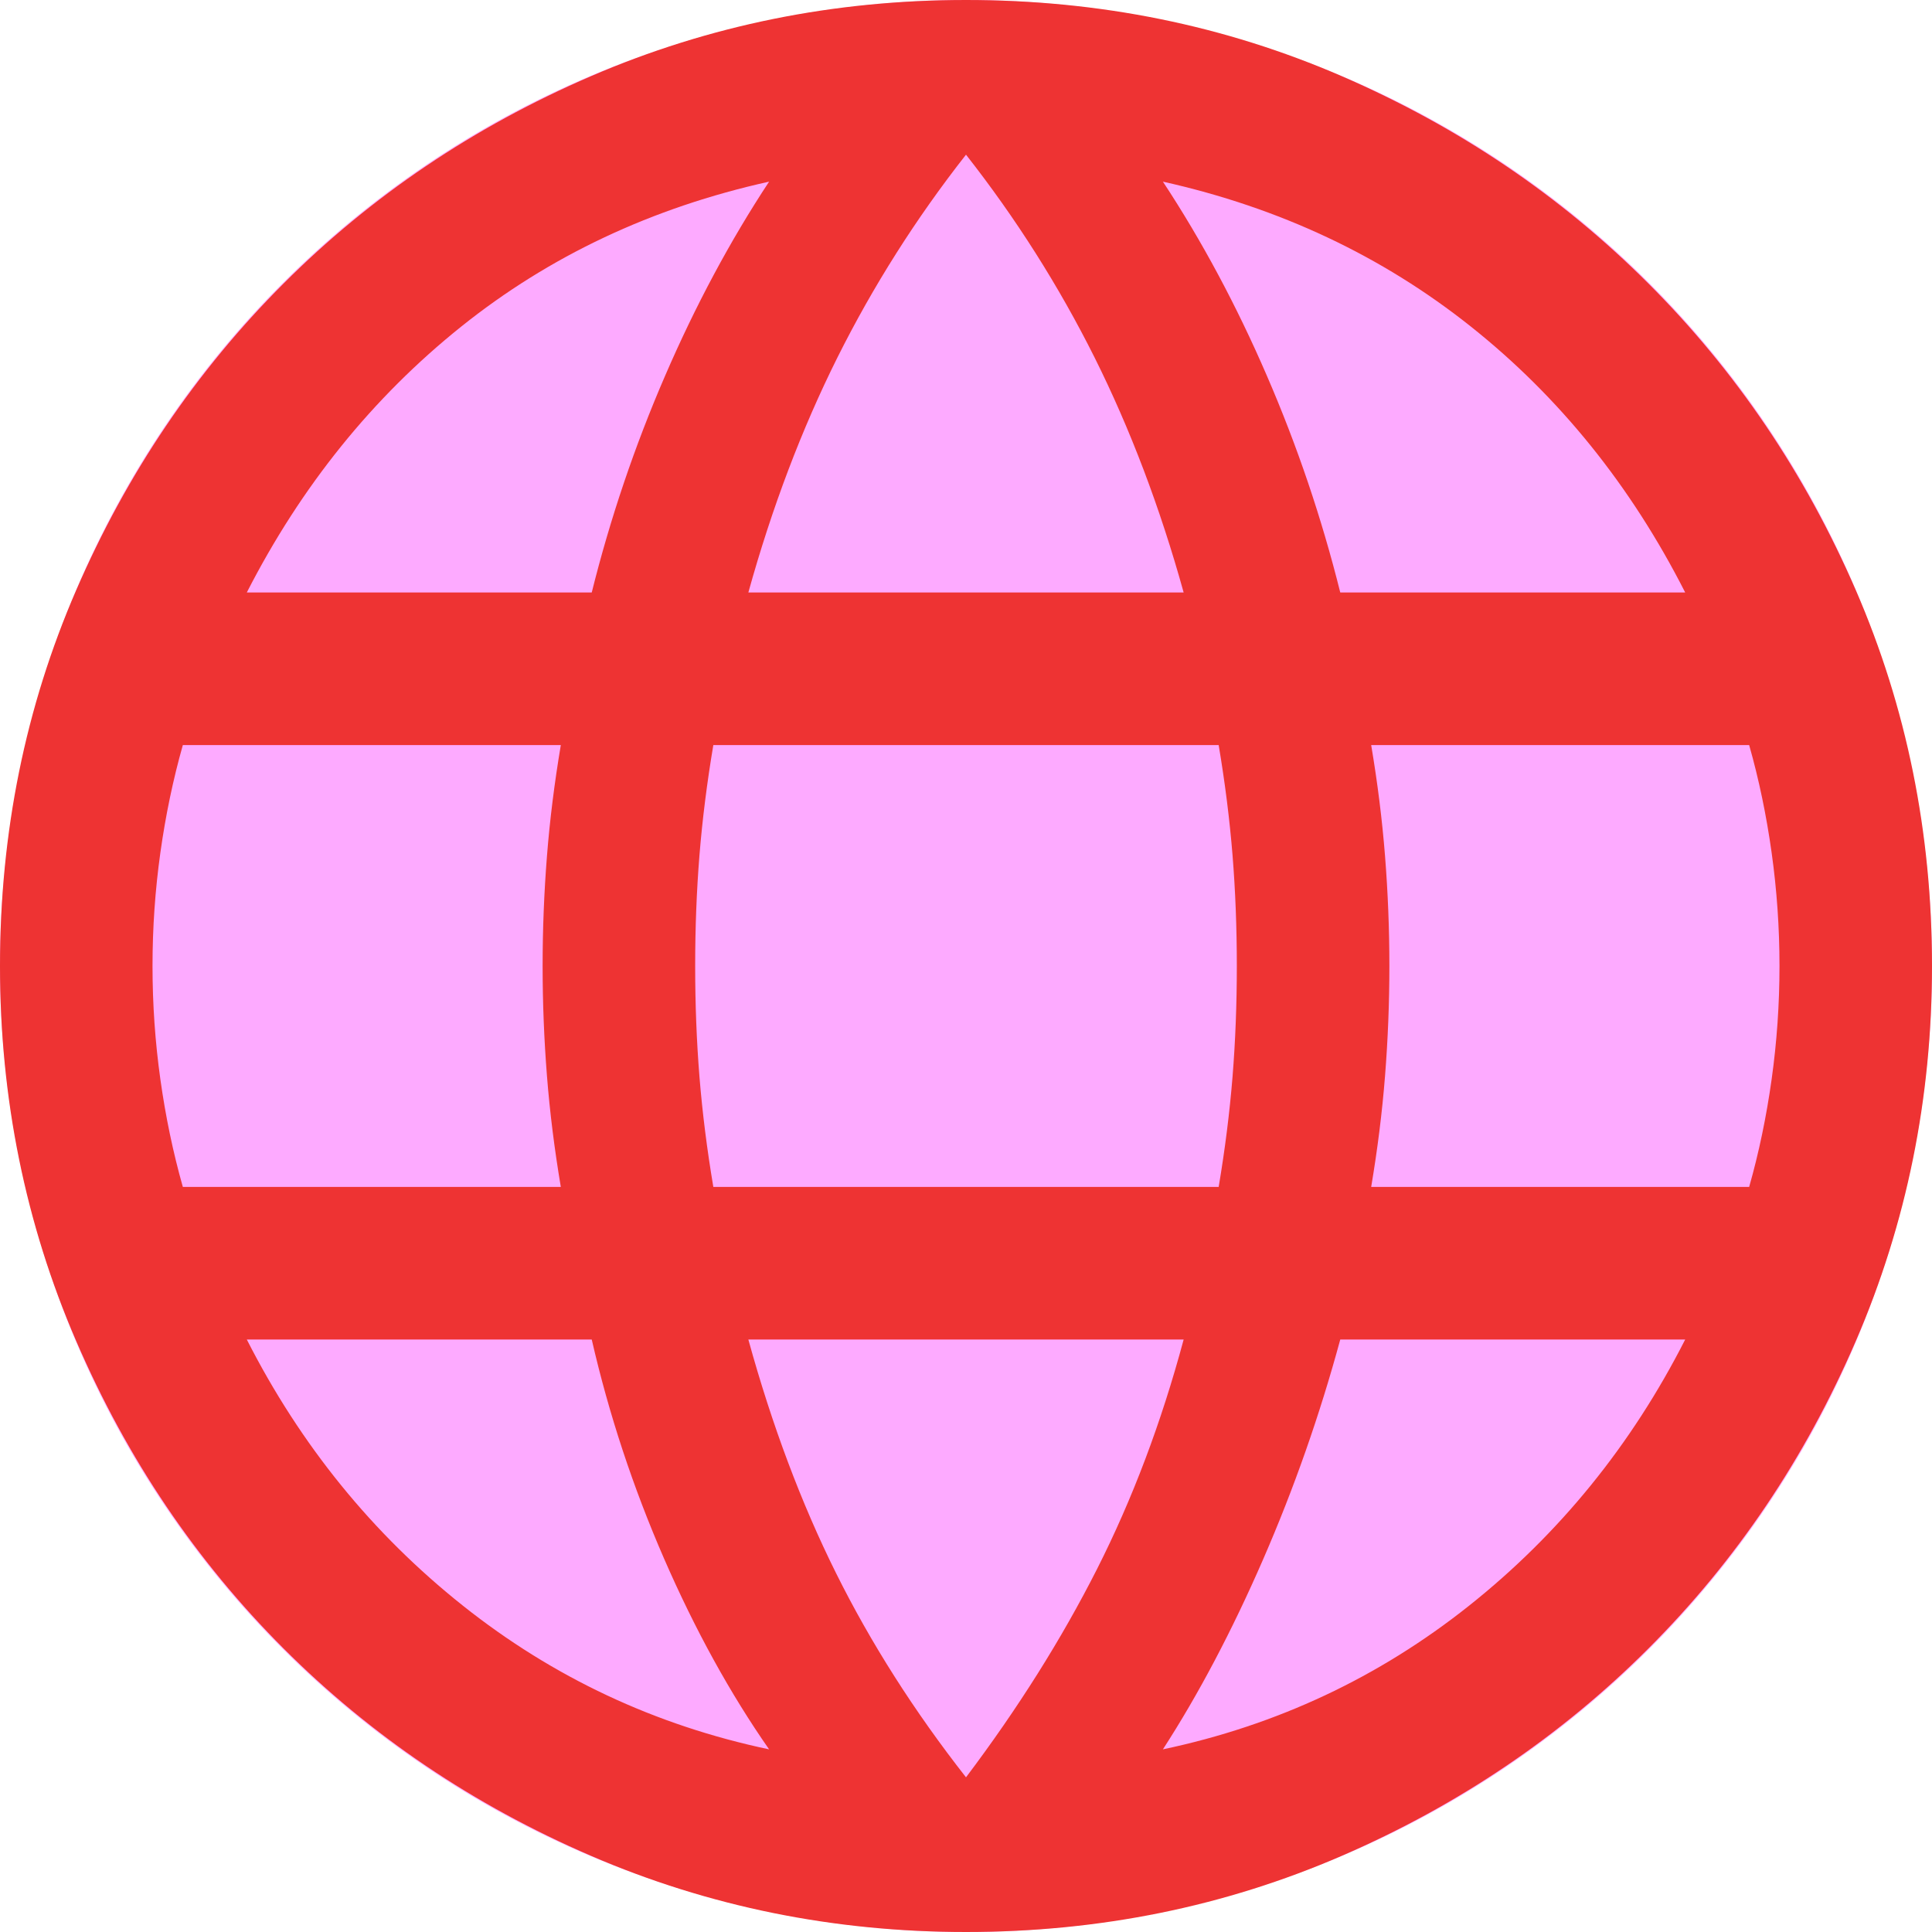 <svg width="50" height="50" viewBox="0 0 50 50" fill="none" xmlns="http://www.w3.org/2000/svg">
<circle cx="25" cy="25" r="25" fill="#FDAAFF"/>
<path d="M25 50C21.572 50 18.338 49.343 15.296 48.029C12.254 46.715 9.602 44.926 7.338 42.662C5.074 40.398 3.285 37.746 1.971 34.704C0.657 31.662 0 28.428 0 25C0 21.545 0.657 18.304 1.971 15.276C3.285 12.248 5.074 9.602 7.338 7.338C9.602 5.074 12.254 3.285 15.296 1.971C18.338 0.657 21.572 0 25 0C28.455 0 31.696 0.657 34.724 1.971C37.752 3.285 40.398 5.074 42.662 7.338C44.926 9.602 46.715 12.248 48.029 15.276C49.343 18.304 50 21.545 50 25C50 28.428 49.343 31.662 48.029 34.704C46.715 37.746 44.926 40.398 42.662 42.662C40.398 44.926 37.752 46.715 34.724 48.029C31.696 49.343 28.455 50 25 50ZM25 45.997C26.343 44.216 27.473 42.419 28.391 40.607C29.308 38.795 30.056 36.815 30.633 34.666H19.367C19.978 36.883 20.734 38.897 21.635 40.709C22.535 42.52 23.657 44.283 25 45.997ZM19.904 45.273C18.895 43.826 17.989 42.18 17.186 40.337C16.383 38.493 15.759 36.603 15.314 34.666H6.387C7.777 37.399 9.641 39.695 11.979 41.554C14.317 43.413 16.959 44.652 19.904 45.273ZM30.096 45.273C33.041 44.652 35.683 43.413 38.021 41.554C40.359 39.695 42.223 37.399 43.613 34.666H34.686C34.156 36.619 33.49 38.518 32.687 40.362C31.884 42.206 31.021 43.843 30.096 45.273ZM4.732 30.718H14.514C14.349 29.74 14.229 28.781 14.155 27.841C14.081 26.902 14.043 25.955 14.043 25C14.043 24.045 14.081 23.098 14.155 22.159C14.229 21.219 14.349 20.26 14.514 19.282H4.732C4.479 20.175 4.285 21.105 4.15 22.07C4.015 23.035 3.947 24.011 3.947 25C3.947 25.989 4.015 26.965 4.15 27.93C4.285 28.895 4.479 29.825 4.732 30.718ZM18.461 30.718H31.539C31.704 29.74 31.823 28.79 31.898 27.867C31.972 26.944 32.009 25.989 32.009 25C32.009 24.011 31.972 23.056 31.898 22.133C31.823 21.21 31.704 20.26 31.539 19.282H18.461C18.296 20.26 18.177 21.21 18.102 22.133C18.028 23.056 17.991 24.011 17.991 25C17.991 25.989 18.028 26.944 18.102 27.867C18.177 28.79 18.296 29.74 18.461 30.718ZM35.486 30.718H45.268C45.522 29.825 45.715 28.895 45.85 27.93C45.985 26.965 46.053 25.989 46.053 25C46.053 24.011 45.985 23.035 45.85 22.07C45.715 21.105 45.522 20.175 45.268 19.282H35.486C35.651 20.26 35.771 21.219 35.845 22.159C35.919 23.098 35.957 24.045 35.957 25C35.957 25.955 35.919 26.902 35.845 27.841C35.771 28.781 35.651 29.74 35.486 30.718ZM34.686 15.334H43.613C42.207 12.568 40.355 10.271 38.059 8.446C35.763 6.621 33.109 5.373 30.096 4.701C31.105 6.233 32.002 7.908 32.788 9.727C33.575 11.545 34.207 13.415 34.686 15.334ZM19.367 15.334H30.633C30.022 13.134 29.253 11.107 28.328 9.253C27.401 7.399 26.292 5.649 25 4.003C23.708 5.649 22.599 7.399 21.672 9.253C20.747 11.107 19.978 13.134 19.367 15.334ZM6.387 15.334H15.314C15.793 13.415 16.425 11.545 17.212 9.727C17.998 7.908 18.895 6.233 19.904 4.701C16.874 5.373 14.216 6.625 11.928 8.459C9.641 10.293 7.793 12.584 6.387 15.334Z" fill="#EE3333"/>
</svg>
